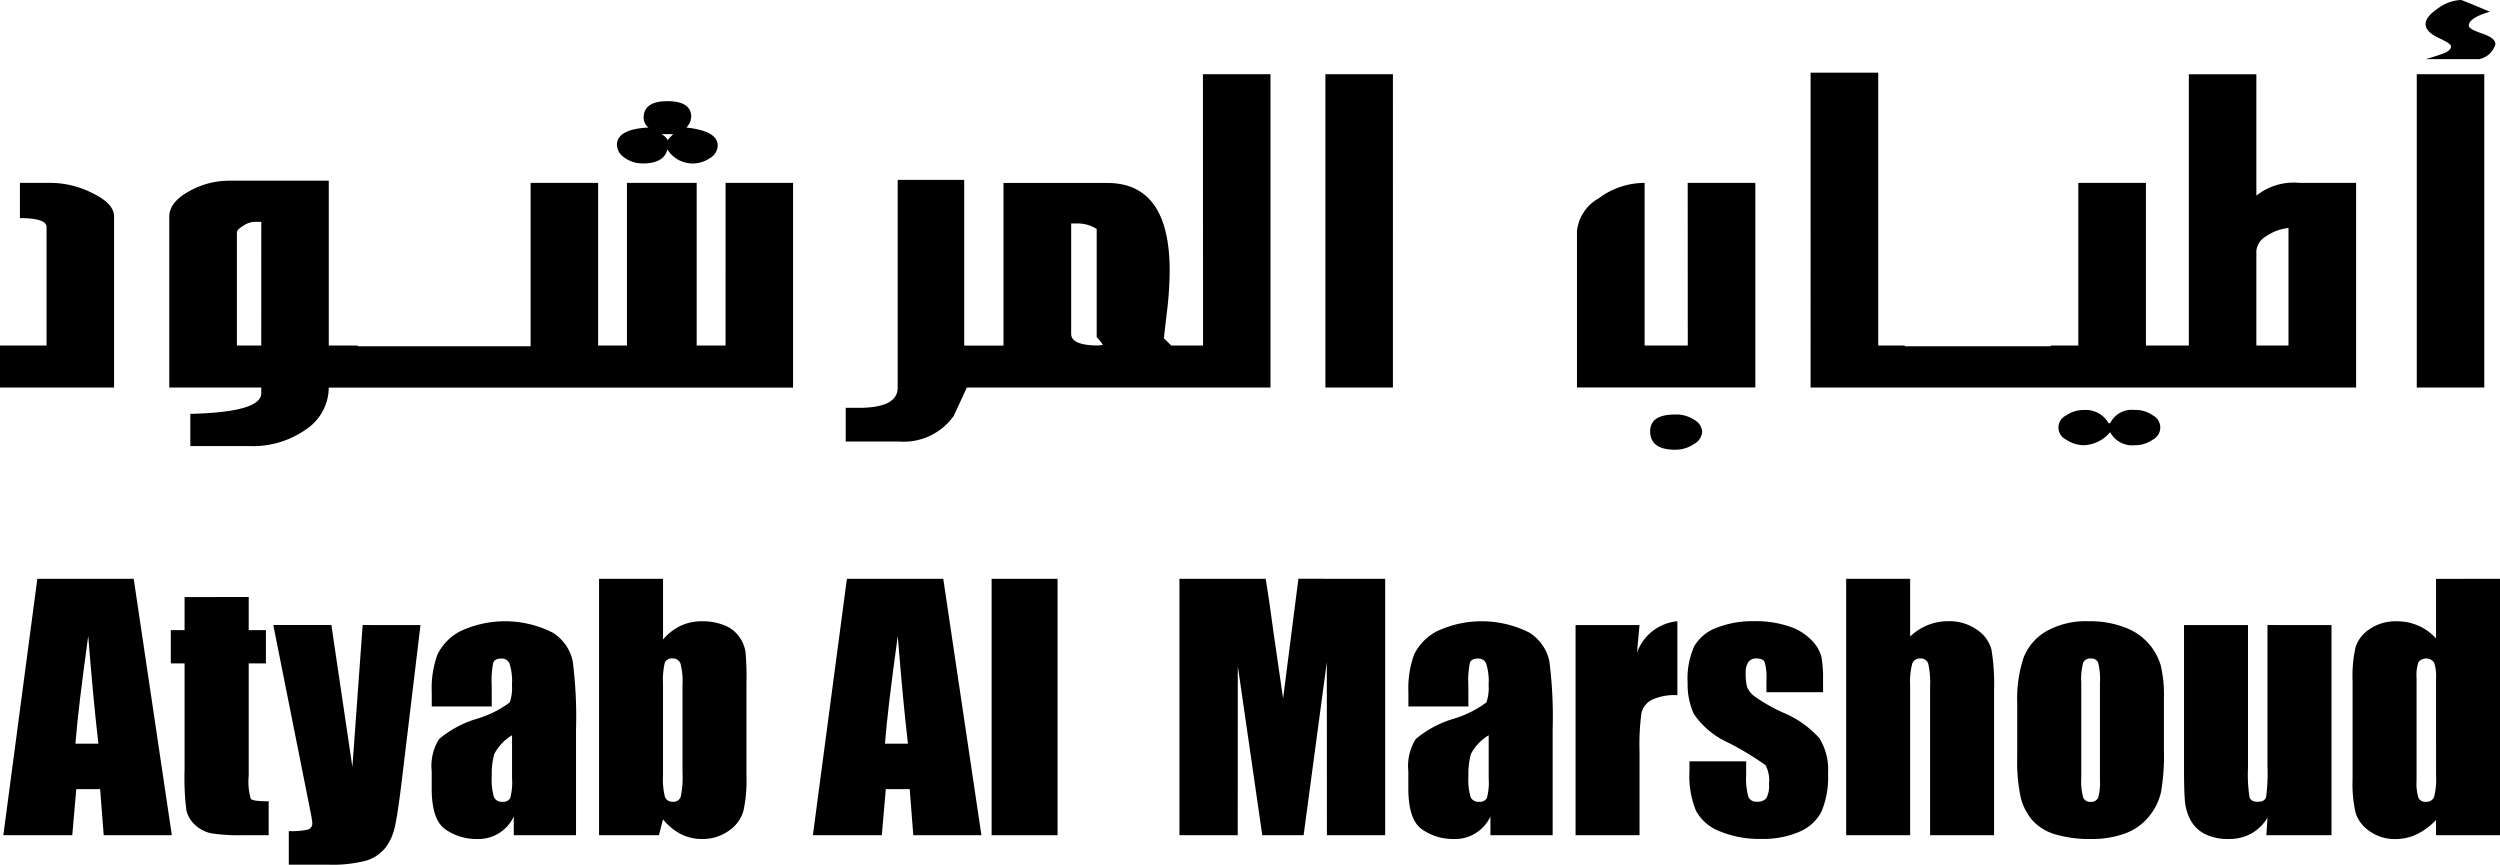 <svg xmlns="http://www.w3.org/2000/svg" width="174.419" height="60.324" viewBox="0 0 174.419 60.324"><g id="Group_11383" data-name="Group 11383" transform="translate(-131.03 -130.056)"><g id="Group_1473" data-name="Group 1473" transform="translate(131.263 170.438)"><path id="Path_386" data-name="Path 386" d="M140.987,487.911l2.66,17.888h-4.753l-.25-3.215h-1.664L136.7,505.8h-4.809l2.372-17.888Zm-2.465,11.5q-.354-3.04-.709-7.512-.71,5.136-.892,7.512Z" transform="translate(-131.891 -487.911)"></path><path id="Path_387" data-name="Path 387" d="M180.594,492.617v2.309h1.2v2.32h-1.2v7.844a4.244,4.244,0,0,0,.149,1.614q.15.165,1.243.165v2.365h-1.8a12.871,12.871,0,0,1-2.177-.127,2.308,2.308,0,0,1-1.149-.586,1.936,1.936,0,0,1-.619-1.048,18.536,18.536,0,0,1-.122-2.779v-7.447h-.961v-2.32h.961v-2.309Z" transform="translate(-163.475 -491.346)"></path><path id="Path_388" data-name="Path 388" d="M211.905,499.859l-1.275,10.607q-.3,2.518-.507,3.436a3.681,3.681,0,0,1-.68,1.513,2.743,2.743,0,0,1-1.32.878,9.271,9.271,0,0,1-2.7.282h-2.706v-2.342a5.08,5.08,0,0,0,1.339-.106.442.442,0,0,0,.3-.469q0-.177-.277-1.537l-2.444-12.263h4.052l1.467,9.9.716-9.9Z" transform="translate(-182.801 -496.633)"></path><path id="Path_389" data-name="Path 389" d="M246.08,504.824h-4.187v-.984a6.938,6.938,0,0,1,.392-2.623,3.642,3.642,0,0,1,1.574-1.629,7.358,7.358,0,0,1,6.486.094,3.12,3.12,0,0,1,1.381,1.966,30.737,30.737,0,0,1,.233,4.8v7.358h-4.343V512.5a2.721,2.721,0,0,1-2.6,1.572,3.765,3.765,0,0,1-2.149-.657q-.979-.655-.978-2.877v-1.2a3.533,3.533,0,0,1,.519-2.243,7.338,7.338,0,0,1,2.574-1.392,7.343,7.343,0,0,0,2.353-1.16,3.087,3.087,0,0,0,.155-1.215,4.1,4.1,0,0,0-.172-1.5.588.588,0,0,0-.569-.348c-.3,0-.489.1-.563.292a5.931,5.931,0,0,0-.111,1.52Zm1.415,2.011a3.306,3.306,0,0,0-1.243,1.315,5.218,5.218,0,0,0-.172,1.524,4.422,4.422,0,0,0,.15,1.469.583.583,0,0,0,.591.331.547.547,0,0,0,.547-.258,4.2,4.2,0,0,0,.127-1.364Z" transform="translate(-212.004 -495.919)"></path><path id="Path_390" data-name="Path 390" d="M289.316,487.911v4.235a3.686,3.686,0,0,1,1.232-.958,3.46,3.46,0,0,1,1.475-.314,4.029,4.029,0,0,1,1.59.287,2.29,2.29,0,0,1,1.028.806,2.443,2.443,0,0,1,.425,1.017,19.17,19.17,0,0,1,.072,2.121v6.608a9.853,9.853,0,0,1-.215,2.4,2.517,2.517,0,0,1-1.011,1.371,3.118,3.118,0,0,1-1.889.579,3.192,3.192,0,0,1-1.464-.343,3.877,3.877,0,0,1-1.243-1.029l-.287,1.107h-4.176V487.911Zm1.359,7.391a4.8,4.8,0,0,0-.144-1.485.553.553,0,0,0-.564-.348.508.508,0,0,0-.53.3,5.561,5.561,0,0,0-.122,1.53v6.32a4.993,4.993,0,0,0,.139,1.515.534.534,0,0,0,.547.33.522.522,0,0,0,.547-.341,6.26,6.26,0,0,0,.127-1.647Z" transform="translate(-243.291 -487.911)"></path><path id="Path_391" data-name="Path 391" d="M348.838,487.911,351.5,505.8h-4.753l-.25-3.215H344.83l-.279,3.215h-4.809l2.373-17.888Zm-2.465,11.5q-.354-3.04-.709-7.512-.711,5.136-.892,7.512Z" transform="translate(-283.262 -487.911)"></path><path id="Path_392" data-name="Path 392" d="M390.308,487.911V505.8h-4.6V487.911Z" transform="translate(-316.758 -487.911)"></path><path id="Path_393" data-name="Path 393" d="M448.181,487.911V505.8h-4.065l-.006-12.075L442.491,505.8h-2.884L437.9,494l-.006,11.8h-4.066V487.911h6.019q.267,1.614.552,3.8l.661,4.549,1.068-8.353Z" transform="translate(-351.774 -487.911)"></path><path id="Path_394" data-name="Path 394" d="M496.853,504.824h-4.187v-.984a6.94,6.94,0,0,1,.392-2.623,3.64,3.64,0,0,1,1.574-1.629,7.358,7.358,0,0,1,6.486.094,3.121,3.121,0,0,1,1.38,1.966,30.794,30.794,0,0,1,.232,4.8v7.358h-4.342V512.5a2.722,2.722,0,0,1-2.6,1.572,3.766,3.766,0,0,1-2.149-.657q-.978-.655-.978-2.877v-1.2a3.532,3.532,0,0,1,.519-2.243,7.335,7.335,0,0,1,2.574-1.392,7.341,7.341,0,0,0,2.353-1.16,3.075,3.075,0,0,0,.155-1.215,4.1,4.1,0,0,0-.172-1.5.588.588,0,0,0-.569-.348c-.3,0-.49.1-.563.292a5.931,5.931,0,0,0-.111,1.52Zm1.414,2.011a3.311,3.311,0,0,0-1.243,1.315,5.22,5.22,0,0,0-.171,1.524,4.419,4.419,0,0,0,.15,1.469.582.582,0,0,0,.591.331.548.548,0,0,0,.547-.258,4.207,4.207,0,0,0,.127-1.364Z" transform="translate(-394.638 -495.919)"></path><path id="Path_395" data-name="Path 395" d="M540.092,499.145l-.176,1.928a3.315,3.315,0,0,1,2.818-2.193v5.159a3.746,3.746,0,0,0-1.8.331,1.391,1.391,0,0,0-.707.923,16.507,16.507,0,0,0-.133,2.724v5.789h-4.463V499.145Z" transform="translate(-425.94 -495.919)"></path><path id="Path_396" data-name="Path 396" d="M573.838,503.83h-3.955v-.795a4.22,4.22,0,0,0-.116-1.287c-.077-.182-.27-.271-.58-.271a.665.665,0,0,0-.564.248,1.234,1.234,0,0,0-.187.746,3.745,3.745,0,0,0,.094.988,1.564,1.564,0,0,0,.563.691,12.25,12.25,0,0,0,1.928,1.094,7.023,7.023,0,0,1,2.551,1.789,4.135,4.135,0,0,1,.609,2.442,6.154,6.154,0,0,1-.465,2.7,3.085,3.085,0,0,1-1.552,1.4,6.346,6.346,0,0,1-2.624.491,7.248,7.248,0,0,1-2.911-.529,3.182,3.182,0,0,1-1.663-1.437,6.383,6.383,0,0,1-.453-2.74v-.707h3.956v.927a4.893,4.893,0,0,0,.149,1.535.578.578,0,0,0,.591.354.8.8,0,0,0,.664-.237,1.782,1.782,0,0,0,.187-1,2.223,2.223,0,0,0-.243-1.314,20.583,20.583,0,0,0-2.6-1.569,5.737,5.737,0,0,1-2.4-2.006,4.9,4.9,0,0,1-.431-2.136,5.542,5.542,0,0,1,.464-2.592,3.015,3.015,0,0,1,1.575-1.288,6.824,6.824,0,0,1,2.58-.451,7.3,7.3,0,0,1,2.481.37,3.8,3.8,0,0,1,1.568.978,2.624,2.624,0,0,1,.663,1.126,8.213,8.213,0,0,1,.115,1.625Z" transform="translate(-446.876 -495.919)"></path><path id="Path_397" data-name="Path 397" d="M609.526,487.911v4.024a4,4,0,0,1,1.243-.8,3.812,3.812,0,0,1,1.431-.266,3.309,3.309,0,0,1,1.994.6,2.4,2.4,0,0,1,1.006,1.377,14.646,14.646,0,0,1,.182,2.844V505.8h-4.463V495.479a6.4,6.4,0,0,0-.128-1.646.537.537,0,0,0-.569-.364.544.544,0,0,0-.552.374,5,5,0,0,0-.144,1.492V505.8h-4.463V487.911Z" transform="translate(-476.494 -487.911)"></path><path id="Path_398" data-name="Path 398" d="M658.7,504.294v3.591a15.087,15.087,0,0,1-.2,2.9,4.049,4.049,0,0,1-.851,1.724,3.842,3.842,0,0,1-1.673,1.182,6.689,6.689,0,0,1-2.348.381,8.415,8.415,0,0,1-2.508-.325,3.421,3.421,0,0,1-1.6-.984,3.884,3.884,0,0,1-.812-1.591,11.931,11.931,0,0,1-.243-2.8v-3.757a9.181,9.181,0,0,1,.442-3.193,3.672,3.672,0,0,1,1.591-1.846,5.6,5.6,0,0,1,2.939-.695,6.7,6.7,0,0,1,2.581.447,4.039,4.039,0,0,1,2.463,2.646A9.149,9.149,0,0,1,658.7,504.294Zm-4.464-1.1a4.877,4.877,0,0,0-.122-1.42.5.5,0,0,0-.519-.292.522.522,0,0,0-.53.292,4.484,4.484,0,0,0-.132,1.42v6.618a4.275,4.275,0,0,0,.132,1.354.508.508,0,0,0,.519.314.514.514,0,0,0,.525-.287,3.748,3.748,0,0,0,.127-1.237Z" transform="translate(-507.961 -495.919)"></path><path id="Path_399" data-name="Path 399" d="M701.844,499.859V514.52H697.3l.077-1.218a3.111,3.111,0,0,1-1.143,1.112,3.208,3.208,0,0,1-1.564.371,3.533,3.533,0,0,1-1.668-.352,2.3,2.3,0,0,1-.978-.94,3.437,3.437,0,0,1-.393-1.221q-.077-.635-.077-2.524v-9.889h4.463v9.977a10.418,10.418,0,0,0,.105,2.032c.07.215.26.32.569.32q.5,0,.591-.331a12.791,12.791,0,0,0,.094-2.132v-9.867Z" transform="translate(-539.413 -496.633)"></path><path id="Path_400" data-name="Path 400" d="M745.379,487.911V505.8h-4.464v-1.063a4.636,4.636,0,0,1-1.348,1,3.45,3.45,0,0,1-1.48.331,3.01,3.01,0,0,1-1.8-.545,2.446,2.446,0,0,1-.979-1.266,9.026,9.026,0,0,1-.215-2.342v-6.861a9.263,9.263,0,0,1,.215-2.4,2.391,2.391,0,0,1,.989-1.243,3.161,3.161,0,0,1,1.845-.535,3.637,3.637,0,0,1,2.773,1.195v-4.157Zm-4.464,6.917a2.8,2.8,0,0,0-.138-1.082.69.69,0,0,0-1.082-.028,2.767,2.767,0,0,0-.138,1.111v7.181a3.312,3.312,0,0,0,.132,1.177.508.508,0,0,0,.509.281.566.566,0,0,0,.574-.314,4.863,4.863,0,0,0,.144-1.541Z" transform="translate(-571.192 -487.911)"></path></g><path id="Path_401" data-name="Path 401" d="M137.491,351.843a6.531,6.531,0,0,0-2.825-.72h-2.246v2.457c1.236,0,1.858.21,1.858.62v8.269H131.03V365.4h7.958V353.461Q138.988,352.568,137.491,351.843Zm44.16,10.625h-2.015V351.123h-4.865v11.345H172.76V351.123h-4.711v11.4h-12.07v-.054h-2.011v-11.5h-6.937a5.713,5.713,0,0,0-2.844.759q-1.349.756-1.348,1.764V365.4h6.418v.4q0,1.318-4.948,1.437v2.247h4.085a6.435,6.435,0,0,0,4.02-1.186,3.533,3.533,0,0,0,1.553-2.893H186.36V351.123h-4.708Zm-32.394,0h-1.7v-7.894c0-.129.152-.284.453-.464a1.555,1.555,0,0,1,.741-.27h.509Zm26.605-12.7c1,0,1.576-.329,1.73-.986a2.058,2.058,0,0,0,1.732.986,2.148,2.148,0,0,0,1.234-.371,1.061,1.061,0,0,0,.545-.881q0-1.019-2.184-1.253a1.182,1.182,0,0,0,.335-.741q0-1.1-1.662-1.1c-1.112,0-1.66.391-1.66,1.173a.9.9,0,0,0,.339.664q-2.2.12-2.2,1.212a1.109,1.109,0,0,0,.544.9A2.087,2.087,0,0,0,175.863,349.764ZM178,347.723a3.906,3.906,0,0,0-.4.433c0-.1-.131-.25-.4-.433Zm36.964,14.745h-2.218l-.51-.5c0-.076.069-.668.2-1.772a24.911,24.911,0,0,0,.2-2.934q0-6.134-4.361-6.134h-7.232v11.345H198.3V350.913h-4.641v14.5q0,1.476-3.005,1.4h-.62v2.353h3.708a4.276,4.276,0,0,0,3.825-1.784q.456-.974.915-1.981h21.187V343.541h-4.713Zm-7.279,0q-1.922,0-1.922-.814v-7.7h.536a2.46,2.46,0,0,1,1.245.386v7.547a2.928,2.928,0,0,1,.431.541ZM223.5,365.4h4.711V343.541H223.5Zm25.282-2.928h-3.011V351.123a5.342,5.342,0,0,0-3.219,1.088,2.949,2.949,0,0,0-1.5,2.286v10.9h12.444V351.123h-4.719Zm-.871,4.81c-1.171,0-1.753.388-1.753,1.169,0,.859.582,1.289,1.753,1.289a2.283,2.283,0,0,0,1.291-.39,1.079,1.079,0,0,0,.586-.861,1.039,1.039,0,0,0-.557-.839A2.329,2.329,0,0,0,247.916,367.278Zm32.056-.314a1.667,1.667,0,0,0-1.715.922h-.11a1.825,1.825,0,0,0-1.725-.922,2.1,2.1,0,0,0-1.23.377.932.932,0,0,0,.027,1.706,2.165,2.165,0,0,0,1.2.374,2.513,2.513,0,0,0,1.835-.912,1.741,1.741,0,0,0,1.715.912,2.13,2.13,0,0,0,1.239-.374.952.952,0,0,0,.029-1.706A2.078,2.078,0,0,0,279.972,366.964Zm8.484-14.954v-8.469h-4.711v18.927h-2.993V351.123h-4.718v11.345H274.1v.054h-10.18v-.054h-1.85V343.435h-4.719V365.4h38.059V351.123h-3.918A4.19,4.19,0,0,0,288.456,352.01Zm2.241,10.458h-2.241v-6.614a1.314,1.314,0,0,1,.709-1.025,3.218,3.218,0,0,1,1.532-.562ZM304.2,340.7c-.618-.208-.93-.391-.93-.545q0-.544,1.477-.974c-1.3-.545-1.98-.82-2.018-.82a2.936,2.936,0,0,0-1.61.587c-.57.388-.861.754-.861,1.088,0,.365.3.684.884.957s.891.473.891.6c0,.208-.2.384-.6.525s-.794.268-1.173.371H304a1.474,1.474,0,0,0,1.129-1.051C305.13,341.156,304.82,340.91,304.2,340.7ZM299.642,365.4h4.71V343.541h-4.71Z" transform="translate(0 -208.307)"></path></g></svg>
